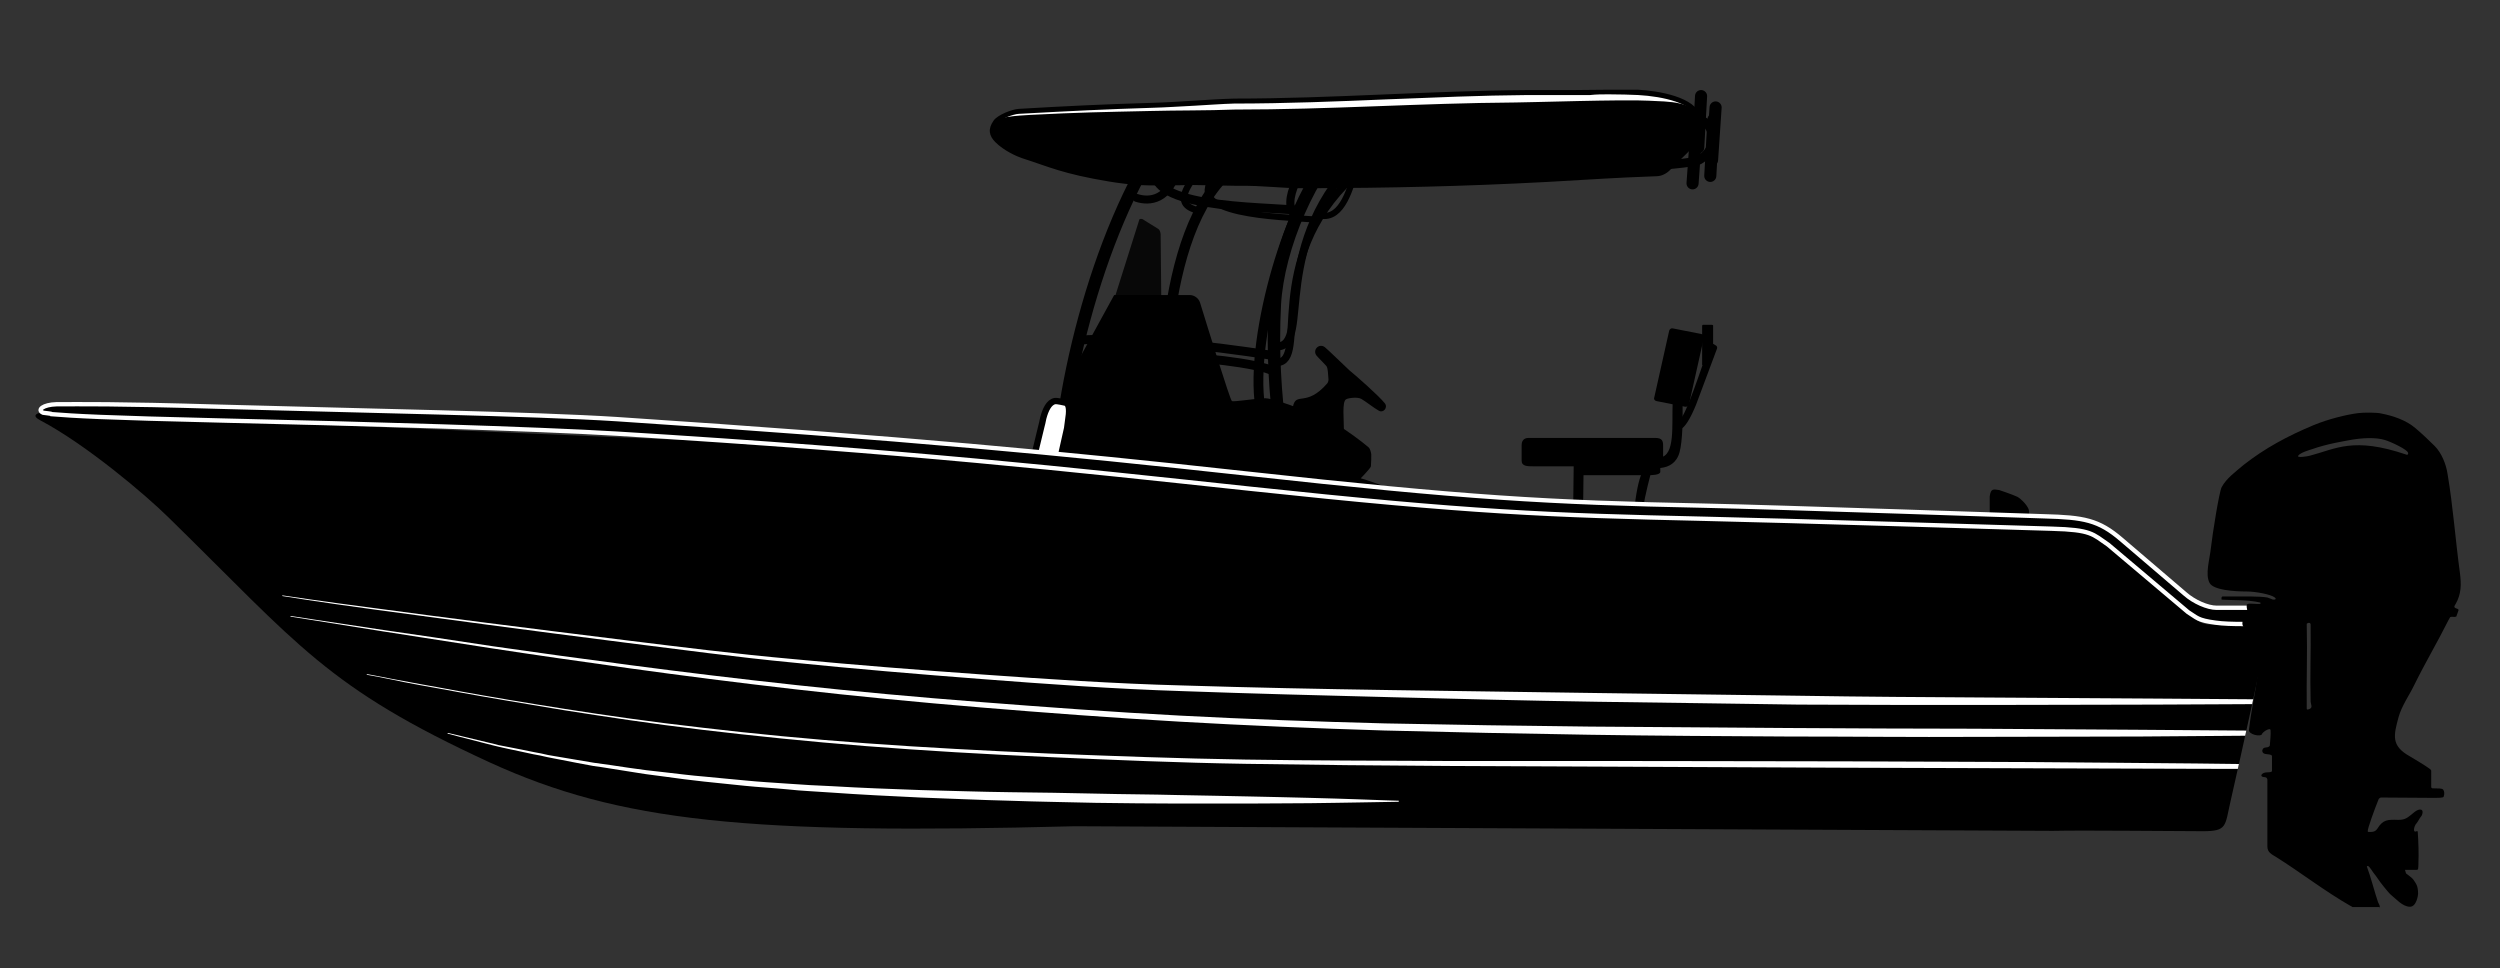 <?xml version="1.0" encoding="utf-8"?>
<!-- Generator: Adobe Illustrator 22.1.0, SVG Export Plug-In . SVG Version: 6.00 Build 0)  -->
<svg version="1.1" id="Layer_1" xmlns="http://www.w3.org/2000/svg" xmlns:xlink="http://www.w3.org/1999/xlink" x="0px" y="0px"
	 viewBox="0 0 705 273" style="enable-background:new 0 0 705 273;" xml:space="preserve">
<rect x="0" y="0" width="705" height="273" fill="#333333" stroke="none"/>
<style type="text/css">
	.st0{opacity:0.84;enable-background:new    ;}
	.st1{fill:#FFFFFF;}
	.st2{fill:none;stroke:#000000;stroke-width:3.518;stroke-linecap:round;stroke-linejoin:round;stroke-miterlimit:10;}
	.st3{fill:none;stroke:#000000;stroke-width:2.934;stroke-linecap:round;stroke-linejoin:round;stroke-miterlimit:10;}
	.st4{fill:none;stroke:#000000;stroke-width:2.513;stroke-linecap:round;stroke-linejoin:round;stroke-miterlimit:10;}
	.st5{fill:none;stroke:#000000;stroke-width:2.298;stroke-linecap:round;stroke-linejoin:round;stroke-miterlimit:10;}
	.st6{fill:none;stroke:#000000;stroke-width:2.251;stroke-linecap:round;stroke-linejoin:round;stroke-miterlimit:10;}
	.st7{fill:none;stroke:#000000;stroke-width:2.764;stroke-linecap:round;stroke-linejoin:round;stroke-miterlimit:10;}
	.st8{fill:none;stroke:#000000;stroke-width:1.863;stroke-linecap:round;stroke-linejoin:round;stroke-miterlimit:10;}
	.st9{fill:none;stroke:#000000;stroke-width:1.731;stroke-linecap:round;stroke-linejoin:round;stroke-miterlimit:10;}
	.st10{fill:none;stroke:#000000;stroke-width:2.092;stroke-linecap:round;stroke-linejoin:round;stroke-miterlimit:10;}
	.st11{fill:#FFFFFF;stroke:#000000;stroke-width:1.781;stroke-miterlimit:10;}
	.st12{stroke:#FFFFFF;stroke-width:1.225;stroke-miterlimit:10;}
	.st13{fill:none;stroke:#0087EB;stroke-width:2.513;stroke-linecap:round;stroke-linejoin:round;stroke-miterlimit:10;}
	.st14{fill:none;stroke:#000000;stroke-width:3.413;stroke-linecap:round;stroke-linejoin:round;stroke-miterlimit:10;}
	.st15{clip-path:url(#SVGID_2_);}
	.st16{clip-path:url(#SVGID_4_);}
	.st17{clip-path:url(#SVGID_6_);}
	.st18{clip-path:url(#SVGID_8_);}
</style>
<g>
	<g>
		<path d="M460.2,163.3c-0.3-13.3,0.8-25.8,2.9-30.1h2.5c-3,11.6-2.9,12.8-2.9,30.1C462.7,163.3,461.8,164.2,460.2,163.3"/>
		<path d="M468.1,129c0.2,0.8-0.6,3-0.6,3c2.3,0,4.7-0.9,5.8-3.5c1-2.2,1.3-8.1,1.2-14.3c0,0-1.5-0.9-2.8-0.9
			C471.4,119.9,472.5,128.5,468.1,129"/>
		<path d="M474,117.9c-0.3,1.5-0.3,3.1-0.3,3.1c1.3,0,3.1-3.2,4.6-6.9l5.9-15.8c0.1-0.3,0-0.6-0.2-0.8c-0.3-0.2-1-0.7-1.8-0.8
			C479.8,104.1,475.3,117.2,474,117.9"/>
		<path d="M475.2,114.7l-8.1-1.6c-0.5-0.1-0.8-0.6-0.6-1l4.2-18.8c0.1-0.5,0.6-0.8,1-0.7l8.1,1.6c0.5,0.1,0.8,0.5,0.7,1l-4.2,18.8
			C476.1,114.5,475.7,114.8,475.2,114.7"/>
		<path d="M480.3,103c-0.1,0-0.3-0.1-0.3-0.2V91.9c0-0.1,0.1-0.3,0.2-0.3h2.6c0.1,0,0.3,0.1,0.3,0.2v9.1
			C482.7,101.3,480.3,103,480.3,103"/>
		<path d="M432.4,131.5h34.5c1.8,0,2.1-0.1,2.1-1.1v-4.7c0-1.4-0.3-2.2-2.2-2.2H431c-0.4,0-1.9,0.1-1.9,2v4.4
			C429.1,131.5,430.7,131.5,432.4,131.5"/>
		<path d="M464.7,134h-19c-0.9,0-0.8-0.8-0.8-1.7s-0.2-1.7,0.8-1.7l22-0.5c0.9,0,0.5,0.7,0.5,1.7v1.3C468.1,134,465.6,134,464.7,134
			"/>
		<polygon points="443.4,162.9 443.8,129.8 446.6,129.8 446.2,163 		"/>
	</g>
	<path d="M302.8,104l11.4-20.8c1.8,0,15.7,0,21.3,0c1.3,0,2.5,0.9,2.9,2.1c2.1,6.8,8.5,27.6,9,27.8c0.6,0.3,7.1-0.8,9.4-0.8
		c3.4,0.1,17.3,5.8,20.3,7.5c2.5,1.4,7.2,4.9,8.9,6.4c0.4,0.4,0.6,1.3,0.7,1.9c0,0.8,0,2.3-0.1,3.4c-0.1,0.6-3.1,3.6-4.5,5.1
		c-0.2,0.2,0.7-1.8,1.7-1.7c0.4,0,6.8,2.3,6.8,2.3l1.6,0.4l13.8,1.2l0.6,1.4l-108.4-9.1l4.2-25.7C302.4,105,302.5,104.5,302.8,104z"
		/>
	<path d="M390.5,113.7c1,1.2-0.4,2.9-1.7,2.1c-1.3-0.7-3.8-2.7-4.9-3.3c-1-0.6-3.6-0.3-4.3,0.1c-1.2,0.7-0.6,5.5-0.6,9.7
		c0,1-4.1-2.9-4.9-3.2c-0.5-0.1-9.6-3.9-9.5-4.4c0.9-4.4,3.7,0.3,9.7-6.6c0.3-0.4,0.4-1,0.3-1.5c-0.1-1.1-0.1-2.6-0.5-3.3
		c-0.2-0.3-2.7-2.8-2.9-3.1c-1.1-1.6,0.8-3.5,2.4-2.3c0.9,0.7,6,5.7,6.9,6.5C382.8,106.3,388.7,111.5,390.5,113.7z"/>
	<path class="st0" d="M321.3,61.9c0.1-0.3,1-0.2,1.2,0.1l4.2,2.6c0.3,0.3,0.5,0.6,0.6,1.4l0.2,20.2c-1.9,0.1-13.3-1.8-13.3-1.8
		L321.3,61.9z"/>
	<g>
		<path class="st1" d="M367.8,52c-3.9,0-6.6-0.2-9.2-0.4c-2.7-0.2-5.4-0.4-9.3-0.4h-0.7c-2.4,0-5.4,0.1-8.6,0.2
			c-4.2,0.1-8.5,0.2-12.3,0.2c-2.4,0-4.3,0-5.8-0.1c-2.4-0.1-6.4-0.7-8.7-1c-10.1-1.7-14.5-3.2-19.6-5c-1.5-0.5-3.1-1.1-4.9-1.6
			c-1.2-0.4-4.8-1.9-7.2-4.3c-1.7-1.8-1.9-3.3-0.5-5.3c1-1.4,4.9-2.9,6.6-3c14.7-0.8,24.5-1.3,37.6-1.7c3.9-0.1,8.1-0.4,12.1-0.6
			c3.7-0.2,7.5-0.5,11-0.6l0,0c14.5,0,29.2-0.6,43.4-1.2c12.8-0.5,26.1-1.1,39.2-1.2c1.7,0,3.4,0,5.1,0c1.8,0,3.5,0,5.3,0
			c0.7,0,1.4,0,2.1,0c1.7,0,3.4,0,5.2,0c1.7,0,3.4,0,5.1,0c3.3,0,6,0.1,8.4,0.2c7.5,0.4,16,2.5,17.1,7.1c1.1,4.5-0.4,6-4.5,10
			c-1,0.9-2,2-3.2,3.2c-1.3,1.3-3,2.1-4.8,2.2c-9.3,0.4-13.5,0.6-20.3,1c-2.6,0.2-5.7,0.3-9.6,0.6c-24.3,1.4-44.8,1.7-68.3,1.9
			L367.8,52z"/>
		<path d="M453.6,26.6c3.3,0,6,0.1,8.4,0.2c7,0.4,15.5,2.3,16.5,6.6c1,4.1-0.3,5.5-4.4,9.4c-1,0.9-2,2-3.3,3.3
			c-1.2,1.2-2.7,1.9-4.4,2c-9.3,0.4-13.5,0.6-20.3,1c-2.6,0.2-5.7,0.3-9.6,0.6c-24.3,1.4-44.8,1.7-68.2,1.9h-0.7
			c-3.9,0-6.6-0.2-9.2-0.4c-2.7-0.2-5.4-0.4-9.4-0.4h-0.7c-2.4,0-5.4,0.1-8.6,0.2c-4.2,0.1-8.5,0.2-12.3,0.2c-2.4,0-4.2,0-5.8-0.1
			c-2.4-0.1-6.4-0.7-8.6-1c-10-1.7-14.4-3.2-19.5-5c-1.5-0.5-3.1-1.1-4.9-1.6c-1.6-0.5-4.9-2.1-7-4.2c-1.5-1.5-1.6-2.8-0.4-4.5
			c0.8-1.2,4.4-2.6,6.1-2.7c14.6-0.8,24.5-1.3,37.5-1.7c3.9-0.1,8.1-0.4,12.2-0.6c3.7-0.2,7.5-0.5,11-0.6c14.5,0,29.2-0.6,43.5-1.2
			c12.8-0.5,26.1-1.1,39.2-1.2c1.7,0,3.4,0,5.1,0c1.8,0,3.5,0,5.3,0c0.7,0,1.4,0,2.1,0c1.7,0,3.4,0,5.2,0
			C450.2,26.6,451.9,26.6,453.6,26.6 M453.6,25.3c-3.4,0-6.9,0.1-10.3,0.1c-0.7,0-1.4,0-2.1,0c-1.8,0-3.5,0-5.3,0
			c-1.7,0-3.4,0-5.2,0c-27.6,0.2-55.1,2.4-82.6,2.4c-7.4,0.2-15.7,1-23.2,1.2c-13.5,0.4-24.1,0.9-37.6,1.7c-1.9,0.1-6,1.7-7.1,3.3
			c-1.7,2.4-1.3,4.3,0.5,6.1c2.4,2.4,6,4,7.5,4.5c7.8,2.5,11.4,4.4,24.6,6.6c2.3,0.4,6.4,0.9,8.7,1c1.7,0.1,3.7,0.1,5.9,0.1
			c6.9,0,15.6-0.4,21-0.4c0.2,0,0.5,0,0.7,0c7.8,0,10.7,0.7,18.5,0.7c0.2,0,0.5,0,0.7,0c23.3-0.1,43.8-0.5,68.3-1.9
			c14.2-0.8,17.1-1.1,29.9-1.6c2-0.1,3.9-0.9,5.2-2.4c6.3-6.6,9.4-7.9,7.9-13.8c-1.4-5.6-12-7.3-17.7-7.6
			C459.3,25.3,456.5,25.3,453.6,25.3L453.6,25.3z"/>
	</g>
	<path d="M322.9,51.7c-2.3-0.1-8.8-1-11.1-1.4c-13.1-2.2-15.1-3.7-22.8-6.1c-1.5-0.5-5.1-2.1-7.5-4.4c-1.4-1.4-2.3-3-1-4.8
		c0.8-1.1,2.1-1.8,3.5-2c2.4-0.4,5.1-0.5,6.6-0.6c13.5-0.7,20.3-0.8,33.8-1.1c7.4-0.2,16.2-0.1,23.6-0.4c27.4,0,52-1.8,79.4-2
		c3.5,0,30.6-0.9,37.5-0.5c5.7,0.3,13.1,0,14.4,5.5c1.5,6-1.7,7.1-8.4,14.1c-1,1-2.4,1.7-3.8,1.7c-13.5,0.5-16.1,0.8-30.6,1.6
		c-24.4,1.3-44.8,1.7-68,1.8c-8.5,0-11.3-0.8-19.8-0.7C341.6,52.3,329.9,52.1,322.9,51.7z"/>
	<path class="st2" d="M328.7,37.1c-20.3,29.4-30.6,76.8-30.6,103.3"/>
	<path class="st3" d="M343.9,51.1c-19,21.6-15.9,75.2-15.4,79.7"/>
	<path class="st4" d="M365.3,59.2c-15.2-1.1-49.2-1-37-16.5"/>
	<path class="st5" d="M365.6,61.3c-5.1-4.8,2.4-14.3,5.9-21.1"/>
	<path class="st6" d="M320.5,55.8c3.7,1.2,9.3,0.7,11.6-8.5"/>
	<path class="st7" d="M371.5,50.8c-8.4,8.4-20.7,49.7-15.3,67.7"/>
	<path class="st4" d="M379.8,50.8c3.8-0.3,53.9-2.2,56.2-2.3c3.7-0.2,40.5-1.7,43.2-3.4c6-3.5,4-10.5,0.1-11.3
		c-11.8-2.4-92.5-0.4-97.9,2.9"/>
	<path class="st6" d="M384.7,42.7c-27.5,25.6-14.6,54.8-24.5,55"/>
	<path class="st4" d="M359.3,100.3c-19.8-3.1-41.6-5.3-54.9-4.4"/>
	<path class="st2" d="M381.5,36.7c-12,11.5-21.1,33.1-22,49.1c-1.4,26.7,3.4,50.2,6.4,56.9"/>
	<path class="st4" d="M359.3,104.8c-3.8-2.4-23.9-4.5-29.5-4"/>
	<path class="st8" d="M337.3,59.2c-3.4-1-4.9-3-1.4-8.1"/>
	<path class="st9" d="M370.8,61.9c-10.5-0.8-37-1.3-28.6-12"/>
	<path class="st10" d="M381.5,49.9c-25.5,23.8-12.2,52.1-21.4,52.3"/>
	<path class="st9" d="M372.4,60.8c6.2,1.2,8.5-8.1,10.1-13.5"/>
	<path class="st11" d="M289.8,136.2l3.9-16.1c0,0,0.4-1.5,0.5-2.2c0.6-2.3,1.6-4.5,3.3-4.8c0.6-0.1,2.7,0.4,2.7,0.4
		c1.6,0.2,1.4,2.7,1,5.2c0,0.1-0.3,2.1-0.3,2.2l-3.5,15.6C297.2,136.6,289.8,136.3,289.8,136.2z"/>
	<g>
		<path d="M11.1,116.5c-0.5,0-2.3,0.7,0.2,2c13.1,6.9,29.9,21.2,36.1,27.3c36.9,36.1,44.6,48,90.7,69.2c36.7,16.8,72.8,20.4,165,18
			l275.8,1.3c9-0.2,33.7,0.1,42.3,0.1c6.9,0,6.2-1.4,7.8-8.4c3.1-13.5,8.9-40.1,10.9-49.9c0-0.2-11.7,0-16.7,0
			c-1.4,0-2.8-0.5-3.8-1.4L594,153.2c-4.4-3-4.2-4.5-15.3-4.8c0,0-78.8-1.8-98.1-2.2c-44.4-1-65.7-1.6-128.4-8.5
			c-52-5.7-90.4-11-178.3-14.4c-23.4-0.9-71.8-3.4-111.3-4.3C24.7,118.1,18,116.5,11.1,116.5z"/>
	</g>
	<path d="M568.9,140.1c-1.5-0.7-5.1-1.9-5.1-1.9c-1.6-0.2-2.4-0.6-2.7,1.8c0,0,0,6.6,0,6.7c-0.2,1.2,1.3,2.9,1.8,3l7.3,0.1
		c0.8,0.1,1.7-1,2-2.5v-2.8C572.4,142.9,569.7,140.5,568.9,140.1z"/>
	<path class="st12" d="M12.2,116.4c-1.9-0.8,0-2.3,3.7-2.4c6.9,0,15.9-0.2,46.2,0.7c39.1,1.1,88.6,2,111.9,3.5
		c81.5,5.4,125.2,9.6,177.2,15.3c62.7,6.9,85,8.2,129.5,9.1c19.4,0.4,95.7,3,95.8,3c11.1,0.3,15.3,1,21.8,6.6l17.9,15.3
		c2.5,2.2,6.3,3.9,8.9,3.9c4.4,0,7.8,0,9.8,0c1.5,0,2.6,0.9,2.9,1.2l2,2c1,1-0.5,1.3-0.8,1.3c-2.4,0-10.1,0.3-14.2-0.3
		c-5.2-0.7-5.2-1.4-7.8-3l-22.5-19c-4.4-3-4.7-4.2-15.9-4.5c0,0-78.5-2.4-97.9-2.8c-44.4-1-65.7-1.8-128.4-8.5
		c-50.6-5.4-95.1-10.4-178.2-15.5c-23.3-1.4-71.8-2.8-111.2-3.7c-34-0.8-42.1-1.3-48.3-1.8C14.5,116.6,12.6,116.5,12.2,116.4z"/>
	<path d="M671,255.8h-7.3c-0.1,0-0.2,0-0.3,0c-0.1-0.1-0.4-0.3-0.5-0.3c-7.2-4.1-14.3-9.6-21-13.8c-1.3-0.8-2.5-1.3-2.5-3
		c0-4.6,0-8.9,0-13.5c0-1.8,0-3.6,0-5.4c0,0-0.1-0.4-0.3-0.5c-0.5-0.3-1.2,0-1.4-0.6c0-0.1,0-0.2,0.1-0.3c0.7-0.9,2.1-0.4,2.8-0.8
		c0-0.1,0.1-0.1,0.1-0.2v-4.2c0-0.1-0.1-0.1-0.1-0.2c-0.8-0.5-2-0.1-2.5-0.8c-0.1-0.2-0.2-0.5-0.1-0.7c0.3-1.1,1.4-0.4,2-1.1
		c0.1-0.1,0.1-0.2,0.1-0.3c0.1-1.2,0.3-3.1,0.2-4.2c0-0.2-0.2-0.3-0.4-0.3c-0.8,0.2-1.5,0.7-2,1.3c0,0,0,0,0,0.1
		c-0.4,0.9-3.9,0.1-3.7-1.2c0.7-5.8,1.7-9.9,2.5-15.7c0.5-3.3,1.1-7.3,2-10.6c0.2-0.7,0-1.3-0.7-1.4c-0.1,0-0.9,0.1-2.6-0.1h-0.8
		c-0.2,0.1-0.1,0.7-0.2,0.9c-0.1,0.1-0.3,0.1-0.4,0c-0.2-0.3,0-0.9-0.3-1.1c-1.2-1-2.1-1.7-0.5-4.3c0.1-0.2,0.4-0.4,0.5-0.4
		c0.5-0.2-0.7-2.6,0.2-2.8c0.6-0.2,2.6,0.1,3.4,0c0.2,0,0.3-0.4,0-0.4c-3.3-0.8-7.8-0.6-10.8-0.8l0,0c-0.1-0.4-0.1-1,0.5-0.9h0.3
		c5.3,0,9.9-0.1,12.1,0.3c0,0,0.8,0.3,1.1,0.4c0.4,0.3,1.8,0.3,1-0.4c-1.1-0.9-5.5-1.7-7.9-1.7c-3.6,0-9.4-0.4-10.5-2.4
		c-1.3-2.5,0-6.4,0.4-10.1c0.4-3.6,2.3-15.6,3-16.9c1.3-2.5,4.1-4.5,6.2-6.3c6-4.7,12.3-8.1,19.7-11.2c4.1-1.7,9.3-3,12.6-3.4
		c1.4-0.2,5.3-0.2,6.5,0.1c3.5,0.7,7,1.9,9.6,4.1c1.9,1.6,3.8,3.4,5.5,5.1c1.9,1.9,3.2,5.1,3.6,7.8c1.6,9.5,2.2,18.5,3.5,28
		c0.4,3.2,0.4,5.9-1.2,8.7c-0.1,0.1-0.2,0.4-0.3,0.5c-0.1,0.2-0.1,0.4,0.1,0.6c0.3,0.2,0.6,0.2,0.9,0.4c0.1,0.1,0.1,0.2,0.1,0.3
		c-0.2,0.4-0.4,1.3-0.6,1.7c0,0.1-0.1,0.1-0.1,0.1c-0.6,0.2-1.1-0.1-1.6,0.1l-0.1,0.1c-0.2,0.3-0.3,0.6-0.5,0.9
		c-3.1,6.2-6.5,11.9-9.6,18.2c-1.4,2.9-3.5,5.8-4.4,9c-1.4,5.2-2.2,8.1,3.2,11.1c1.3,0.8,4.4,2.6,5.7,3.6c0.1,0.1,0.3,0.3,0.3,0.4
		c0,1.6,0,3.1,0,4.7c0,0.1,0.2,0.3,0.3,0.3c1.6,0.1,2.7-0.1,3.1,0.4c0.3,0.4,0.4,1.2,0.1,2c-0.1,0.3-1.8,0.3-2.2,0.3
		c-0.2,0-0.4,0-0.7,0c-0.2,0-13.6-0.1-14.8-0.1c-0.2,0-0.6,0.4-0.6,0.4c-1.3,3.2-3.2,8.5-3.1,9.1c0,0.3,0.3,0.2,0.8,0.2
		s1.3,0,1.9-0.9c1.6-2.6,2.9-2.6,5.9-2.5c2.1,0,2.6-0.6,4.7-2.3c1.2-0.9,2.5-0.9,2.1,0.6c-0.2,0.6-0.1,0.4-0.7,1.2
		c-0.5,0.8-0.6,1.1-1.2,1.8c-0.3,0.4-1,2.5,0.3,1.9c0.1-0.1,0.3,0,0.3,0.2c0.2,2.7,0.3,6.4,0.2,8.4c0,0.2,0,1.5-0.1,2
		c0,0.2-0.2,0.3-0.4,0.3c-0.6,0-2.7,0-3.3,0l0.3,1c0.5,0.4,1.8,1.3,2.1,1.8c0.7,1.1,1.3,1.6,1.3,4c0,0.2-0.4,3.6-2.3,3.6
		c-2.1,0-4-2.3-5.4-3.4c-0.5-0.4-1.4-1.6-2-2.3c-1.4-1.7-2.2-3.1-2.6-3.5c-0.4-0.4-1.4-2.3-1.9-2.3c-0.2,0-0.3,0.2-0.2,0.3
		c1,2.6,2.2,7.3,3.1,9.9c0.2,0.5,0.8,1.2,0.3,1.8C671.1,255.8,671,255.8,671,255.8z M650.5,176.1c0.2,9.2-0.1,14.5,0,23.8
		c0,0.1,0.1,0.2,0.3,0.2c1.6-0.4,0.9-1.2,0.8-2.2c-0.2-8.4,0.1-13.3,0-21.8c0-0.1-0.1-0.2-0.1-0.3l-0.1-0.1
		c-0.3-0.1-0.5-0.1-0.9,0.2C650.5,176,650.5,176,650.5,176.1z M679.1,127.8L679.1,127.8c0-1-5.1-3.3-6.5-3.7
		c-2.5-0.8-6.4-0.7-10.5,0.1c-0.9,0.2-5.7,0.9-10.2,2.5c-0.3,0.1-3.2,0.9-3.8,1.8c-0.5,0.7,2.6,0.2,3.3,0c7.3-1.9,12.2-5.4,27.2-0.3
		C678.9,128.4,679.1,128.1,679.1,127.8z"/>
	<path class="st13" d="M429.8,22.2"/>
	<line class="st14" x1="483.2" y1="33.7" x2="482.3" y2="49.6"/>
	<line class="st14" x1="483.8" y1="30.3" x2="482.8" y2="45.1"/>
	<line class="st14" x1="478.3" y1="37.7" x2="477.3" y2="51.7"/>
	<line class="st14" x1="479.7" y1="27.1" x2="478.9" y2="41.6"/>
	<g>
		<g>
			<g>
				<defs>
					<path id="SVGID_1_" d="M11.1,116.5c-0.5,0-2.3,0.7,0.2,2c13.1,6.9,29.9,21.2,36.1,27.3c36.9,36.1,44.6,48,90.7,69.2
						c36.7,16.8,72.8,20.4,165,18l275.8,1.3c9-0.2,33.7,0.1,42.3,0.1c6.9,0,6.2-1.4,7.8-8.4c3.1-13.5,8.9-40.1,10.9-49.9
						c0-0.2-11.7,0-16.7,0c-1.4,0-2.8-0.5-3.8-1.4L594,153.2c-4.4-3-4.2-4.5-15.3-4.8c0,0-78.8-1.8-98.1-2.2
						c-44.4-1-65.7-1.6-128.4-8.5c-52-5.7-90.4-11-178.3-14.4c-23.4-0.9-71.8-3.4-111.3-4.3C24.7,118.1,18,116.5,11.1,116.5z"/>
				</defs>
				<clipPath id="SVGID_2_">
					<use xlink:href="#SVGID_1_"  style="overflow:visible;"/>
				</clipPath>
				<g class="st15">
					<path class="st1" d="M79.7,167.9c0,0,9.7,1.5,26.7,3.7c17,2.3,41.3,5.4,70.5,9c14.6,1.8,30.4,3.8,47.2,5.3
						c16.8,1.6,34.5,3,52.8,4.3c18.3,1.3,37.3,2.6,56.6,3.1c19.3,0.6,38.9,1,58.5,1.3c39.2,0.6,78.4,1.1,115.2,1.6
						c18.4,0.3,36.1,0.4,53,0.5c16.8,0.1,32.8,0.2,47.5,0.3c58.8,0.4,98,0.7,98,0.7c0.1,0,0.1,0.1,0.1,0.1c0,0.1-0.1,0.1-0.1,0.1
						s-9.8,0.1-27,0.3c-8.6,0.1-19,0.2-30.9,0.3s-25.4,0.1-40.1,0.2c-14.7,0-30.6,0.1-47.5,0.1c-16.8,0-34.6,0-53-0.1
						c-18.4-0.3-37.4-0.5-56.7-0.8c-19.3-0.3-38.9-0.8-58.5-1.3s-39.2-1-58.5-1.7c-19.3-0.6-38.3-2-56.6-3.4
						c-18.3-1.4-36-2.9-52.8-4.6c-16.8-1.6-32.6-3.8-47.2-5.6c-29.2-3.7-53.5-7-70.5-9.3s-26.7-3.9-26.7-3.9c-0.1,0-0.1-0.1-0.1-0.1
						C79.5,168,79.6,167.9,79.7,167.9z"/>
				</g>
			</g>
		</g>
		<g>
			<g>
				<defs>
					<path id="SVGID_3_" d="M11.1,116.5c-0.5,0-2.3,0.7,0.2,2c13.1,6.9,29.9,21.2,36.1,27.3c36.9,36.1,44.6,48,90.7,69.2
						c36.7,16.8,72.8,20.4,165,18l275.8,1.3c9-0.2,33.7,0.1,42.3,0.1c6.9,0,6.2-1.4,7.8-8.4c3.1-13.5,8.9-40.1,10.9-49.9
						c0-0.2-11.7,0-16.7,0c-1.4,0-2.8-0.5-3.8-1.4L594,153.2c-4.4-3-4.2-4.5-15.3-4.8c0,0-78.8-1.8-98.1-2.2
						c-44.4-1-65.7-1.6-128.4-8.5c-52-5.7-90.4-11-178.3-14.4c-23.4-0.9-71.8-3.4-111.3-4.3C24.7,118.1,18,116.5,11.1,116.5z"/>
				</defs>
				<clipPath id="SVGID_4_">
					<use xlink:href="#SVGID_3_"  style="overflow:visible;"/>
				</clipPath>
				<g class="st16">
					<path class="st1" d="M700.4,205.2c0,0-9.7,0.7-26.6,1.4c-8.5,0.3-18.8,0.7-30.6,0.8s-25.1,0.2-39.7,0.3
						c-14.5,0-30.3,0.1-46.9,0.1c-16.7,0.1-34.2-0.1-52.4-0.1c-18.2-0.1-37-0.2-56-0.5c-19.1-0.3-38.5-0.7-57.9-1.2
						c-19.4-0.6-38.8-1.4-57.8-2.5c-19.1-1.1-37.8-2.5-55.9-4s-35.6-3.2-52.2-5.1c-16.6-1.9-32.2-3.9-46.6-5.9s-27.6-3.9-39.3-5.7
						s-21.9-3.4-30.2-4.7c-16.8-2.7-26.3-4.2-26.3-4.2c-0.1,0-0.1-0.1-0.1-0.1c0-0.1,0.1-0.1,0.1-0.1s9.6,1.5,26.4,4
						c8.4,1.2,18.6,2.7,30.3,4.5c11.7,1.7,24.9,3.5,39.3,5.4c14.4,1.9,30,3.8,46.6,5.6s34,3.4,52.2,4.8c18.1,1.4,36.8,2.8,55.9,3.8
						c19,1,38.4,1.7,57.8,2.2c19.4,0.4,38.8,0.7,57.8,0.9c19.1,0.1,37.9,0.3,56,0.4c18.2,0.1,35.7,0.2,52.4,0.2
						c16.7,0.1,32.4,0.2,46.9,0.3s27.9,0.2,39.7,0.3c11.8,0,22.1-0.1,30.6-0.2c17-0.3,26.6-0.8,26.6-0.8c0.1,0,0.1,0,0.1,0.1
						C700.5,205.1,700.4,205.1,700.4,205.2z"/>
				</g>
			</g>
		</g>
		<g>
			<g>
				<defs>
					<path id="SVGID_5_" d="M11.1,116.5c-0.5,0-2.3,0.7,0.2,2c13.1,6.9,29.9,21.2,36.1,27.3c36.9,36.1,44.6,48,90.7,69.2
						c36.7,16.8,72.8,20.4,165,18l275.8,1.3c9-0.2,33.7,0.1,42.3,0.1c6.9,0,6.2-1.4,7.8-8.4c3.1-13.5,8.9-40.1,10.9-49.9
						c0-0.2-11.7,0-16.7,0c-1.4,0-2.8-0.5-3.8-1.4L594,153.2c-4.4-3-4.2-4.5-15.3-4.8c0,0-78.8-1.8-98.1-2.2
						c-44.4-1-65.7-1.6-128.4-8.5c-52-5.7-90.4-11-178.3-14.4c-23.4-0.9-71.8-3.4-111.3-4.3C24.7,118.1,18,116.5,11.1,116.5z"/>
				</defs>
				<clipPath id="SVGID_6_">
					<use xlink:href="#SVGID_5_"  style="overflow:visible;"/>
				</clipPath>
				<g class="st17">
					<path class="st1" d="M715.1,215.3c0,0-2.4,0.2-6.9,0.5s-11.1,0.7-19.4,0.9c-4.2,0.1-8.8,0.2-13.9,0.2c-5.1,0-10.5,0-16.4,0
						c-11.7,0-24.8-0.1-39.2-0.1c-28.7-0.1-62.3-0.2-98.2-0.3c-35.9-0.2-74.2-0.3-112.6-0.5c-19.2-0.1-38.3-0.3-57.2-0.6
						c-18.9-0.3-37.4-1.1-55.4-1.9c-17.9-0.8-35.3-1.8-51.7-3.1s-31.9-2.9-46.2-4.6c-14.3-1.7-27.3-3.7-38.8-5.5
						c-11.5-1.9-21.6-3.6-29.8-5.1c-4.1-0.8-7.8-1.4-11-2s-5.9-1.1-8.1-1.6c-4.4-0.9-6.8-1.3-6.8-1.3c-0.1,0-0.1-0.1-0.1-0.1
						c0-0.1,0.1-0.1,0.1-0.1s2.4,0.4,6.8,1.3c2.2,0.4,4.9,0.9,8.1,1.5s6.9,1.2,11,2c8.3,1.5,18.3,3.2,29.8,5s24.6,3.7,38.8,5.3
						c14.3,1.7,29.8,3.2,46.2,4.4s33.8,2.1,51.7,2.9c17.9,0.7,36.5,1.4,55.3,1.7c18.9,0.3,38,0.3,57.2,0.4c38.3,0,76.6,0,112.6,0.1
						c18,0.1,35.3,0.1,51.8,0.2c16.5,0.1,32,0.3,46.4,0.4c14.4,0.2,27.5,0.3,39.2,0.5s21.8,0.4,30.2,0.3c8.4-0.1,15-0.2,19.4-0.4
						c4.5-0.2,6.9-0.3,6.9-0.3c0.1,0,0.1,0,0.1,0.1C715.2,215.3,715.2,215.3,715.1,215.3z"/>
				</g>
			</g>
		</g>
		<g>
			<g>
				<defs>
					<path id="SVGID_7_" d="M11.1,116.5c-0.5,0-2.3,0.7,0.2,2c13.1,6.9,29.9,21.2,36.1,27.3c36.9,36.1,44.6,48,90.7,69.2
						c36.7,16.8,72.8,20.4,165,18l275.8,1.3c9-0.2,33.7,0.1,42.3,0.1c6.9,0,6.2-1.4,7.8-8.4c3.1-13.5,8.9-40.1,10.9-49.9
						c0-0.2-11.7,0-16.7,0c-1.4,0-2.8-0.5-3.8-1.4L594,153.2c-4.4-3-4.2-4.5-15.3-4.8c0,0-78.8-1.8-98.1-2.2
						c-44.4-1-65.7-1.6-128.4-8.5c-52-5.7-90.4-11-178.3-14.4c-23.4-0.9-71.8-3.4-111.3-4.3C24.7,118.1,18,116.5,11.1,116.5z"/>
				</defs>
				<clipPath id="SVGID_8_">
					<use xlink:href="#SVGID_7_"  style="overflow:visible;"/>
				</clipPath>
				<g class="st18">
					<path class="st1" d="M394.3,226.1c0,0-4.2,0.1-11.6,0.2c-3.7,0.1-8.2,0.1-13.3,0.2c-5.1,0-10.9,0.1-17.2,0.1
						c-6.3,0-13.2,0-20.4,0c-7.2,0-14.9-0.1-22.8-0.2c-7.9-0.2-16.1-0.3-24.4-0.6c-8.3-0.2-16.7-0.6-25.1-0.9
						c-8.4-0.4-16.8-0.8-25.1-1.4c-2.1-0.1-4.1-0.3-6.2-0.4c-2.1-0.1-4.1-0.3-6.1-0.5c-4.1-0.4-8.1-0.6-12-1s-7.8-0.8-11.6-1.2
						s-7.5-0.9-11.1-1.4c-1.8-0.2-3.6-0.5-5.3-0.7c-1.7-0.3-3.5-0.5-5.1-0.8c-3.4-0.5-6.6-1.1-9.7-1.5c-3.1-0.6-6.1-1.1-8.9-1.7
						c-1.4-0.3-2.8-0.5-4.1-0.8s-2.6-0.6-3.9-0.8c-2.5-0.5-4.9-1.1-7-1.5c-1.1-0.2-2.1-0.5-3.1-0.7s-1.9-0.5-2.8-0.7
						c-7.1-1.8-11.2-2.9-11.2-2.9c-0.1,0-0.1-0.1-0.1-0.1c0-0.1,0.1-0.1,0.2-0.1c0,0,4.1,1,11.3,2.7c0.9,0.2,1.8,0.4,2.8,0.7
						c1,0.2,2,0.4,3.1,0.6c2.2,0.4,4.5,0.9,7,1.4c1.3,0.2,2.6,0.5,3.9,0.8c1.3,0.2,2.7,0.5,4.1,0.7c2.8,0.5,5.8,1,8.9,1.5
						c3.1,0.4,6.4,0.9,9.7,1.4c1.7,0.2,3.4,0.5,5.1,0.7c1.7,0.2,3.5,0.4,5.3,0.6c3.6,0.4,7.3,0.9,11.1,1.2c3.8,0.4,7.6,0.7,11.6,1.1
						c3.9,0.4,7.9,0.6,12,0.9c2,0.1,4.1,0.3,6.1,0.4c2.1,0.1,4.1,0.2,6.2,0.3c8.3,0.5,16.7,0.8,25.1,1.1c8.4,0.2,16.8,0.5,25.1,0.6
						c8.3,0.1,16.4,0.2,24.3,0.4s15.5,0.2,22.8,0.4c7.2,0.1,14.1,0.3,20.4,0.4c6.3,0.1,12.1,0.3,17.2,0.4c5.1,0.1,9.6,0.3,13.3,0.4
						c7.4,0.3,11.6,0.4,11.6,0.4c0.1,0,0.1,0.1,0.1,0.1C394.5,226,394.4,226.1,394.3,226.1z"/>
				</g>
			</g>
		</g>
	</g>
</g>
</svg>
